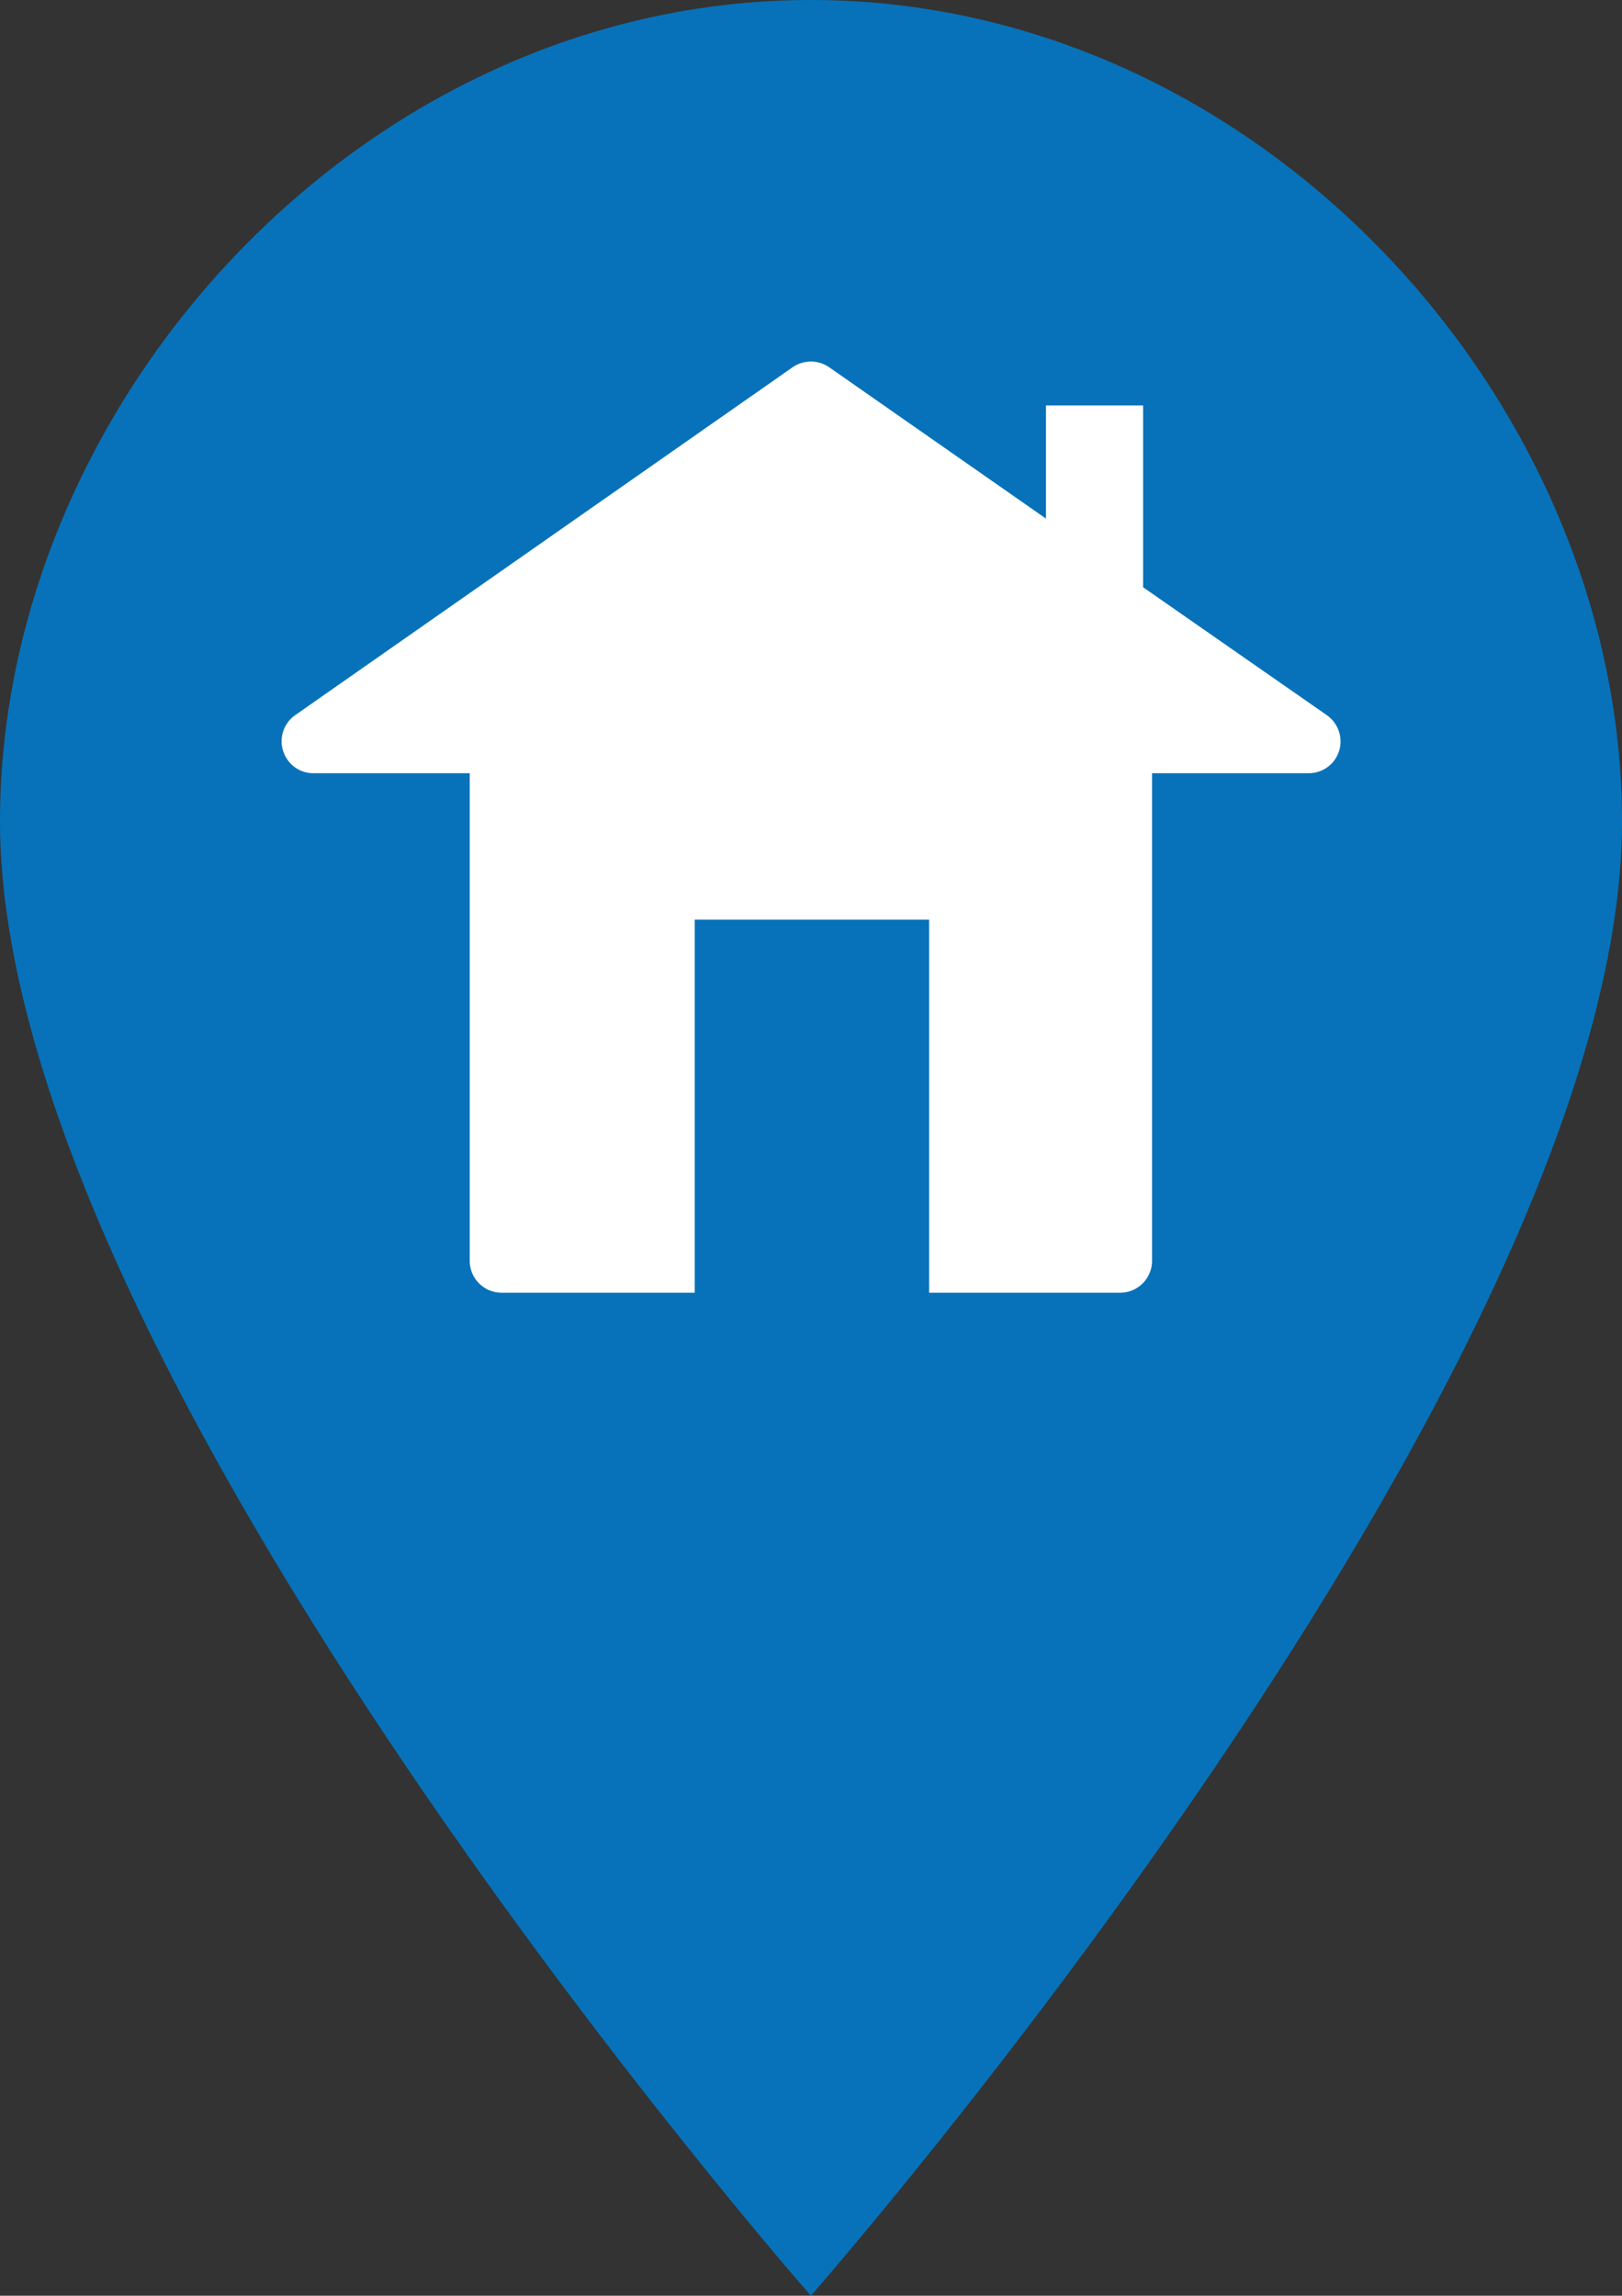 <svg xmlns="http://www.w3.org/2000/svg" viewBox="0 0 70.65 100"><rect x="0" y="0" width="70.65" height="100" fill="#333333" stroke="none"/><g data-name="Layer 2"><path d="M70.65 35.78c0 24-35.33 64.22-35.33 64.22S0 59.81 0 35.78C0 17.47 15.82 0 35.32 0s35.33 17.47 35.33 35.78Z" style="fill:#0772b9"/><path d="m57.79 31.15-8-5.57v-7.92h-4.23v4.93L36.12 16a1.4 1.4 0 0 0-1.6 0L12.86 31.15a1.39 1.39 0 0 0-.34 1.94 1.36 1.36 0 0 0 1.14.59h6.8v21.24a1.39 1.39 0 0 0 1.39 1.39h8.41V40.06h10.21v16.25h8.32a1.39 1.39 0 0 0 1.39-1.39V33.68H57a1.38 1.38 0 0 0 1.39-1.39 1.4 1.4 0 0 0-.6-1.14Z" style="fill:#fff"/></g></svg>
